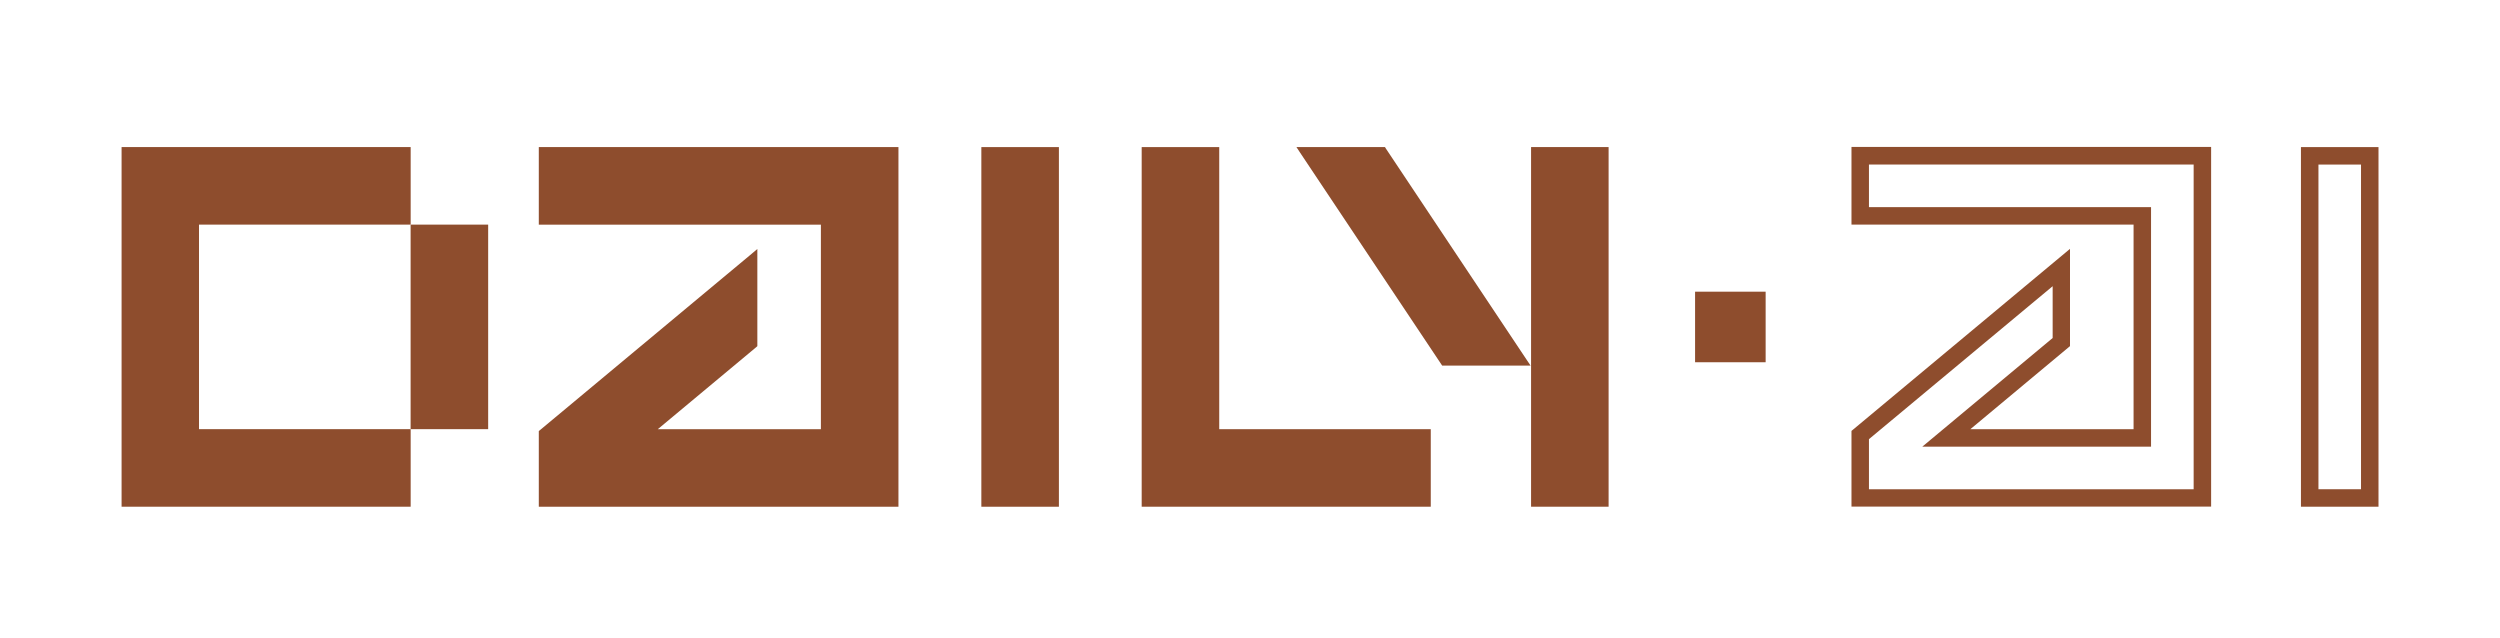 <svg width="98" height="25" viewBox="0 0 98 25" fill="none" xmlns="http://www.w3.org/2000/svg">
<g filter="url(#filter0_d_4783_16052)">
<path d="M70.078 4.805C70.078 5.082 70.302 5.305 70.578 5.305H78.926C78.89 5.323 78.856 5.345 78.824 5.371L70.258 12.508C70.144 12.603 70.078 12.744 70.078 12.892V15.858C70.078 16.135 70.302 16.358 70.578 16.358H84.676C84.952 16.358 85.176 16.135 85.176 15.858V1.761C85.176 1.485 84.952 1.261 84.676 1.261H70.578C70.302 1.261 70.078 1.485 70.078 1.761V4.805ZM79.644 5.755C79.644 5.564 79.535 5.389 79.363 5.305H81.136V12.324H76.619L79.465 9.952C79.579 9.857 79.644 9.717 79.644 9.568V5.755ZM82.321 3.62H71.763V2.951H83.491V14.678H71.763V13.45L77.964 8.286V9.016L73.034 13.125C72.872 13.26 72.812 13.481 72.883 13.679C72.955 13.877 73.143 14.009 73.354 14.009H82.321C82.597 14.009 82.821 13.785 82.821 13.509V4.12C82.821 3.844 82.597 3.62 82.321 3.62ZM14.598 1.765C14.598 1.489 14.374 1.265 14.098 1.265H2.766C2.489 1.265 2.266 1.489 2.266 1.765V15.863C2.266 16.139 2.489 16.363 2.766 16.363H14.098C14.374 16.363 14.598 16.139 14.598 15.863V13.323H17.136C17.412 13.323 17.636 13.099 17.636 12.823V4.805C17.636 4.529 17.412 4.305 17.136 4.305H14.598V1.765ZM13.596 5.305V12.323H6.301V5.305H13.596ZM33.219 16.364C33.495 16.364 33.719 16.14 33.719 15.864V1.766C33.719 1.49 33.495 1.266 33.219 1.266H19.121C18.845 1.266 18.621 1.49 18.621 1.766V4.806C18.621 5.082 18.845 5.306 19.121 5.306H27.479C27.439 5.325 27.4 5.349 27.365 5.378L27.147 5.562L27.145 5.564L18.854 12.471L18.809 12.507C18.69 12.602 18.621 12.746 18.621 12.898V15.864C18.621 16.14 18.845 16.364 19.121 16.364H33.219ZM27.898 5.307C27.897 5.307 27.896 5.306 27.896 5.306H29.679V12.324H25.167L27.959 9.997C27.963 9.993 27.968 9.989 27.973 9.985L28.022 9.941C28.127 9.846 28.188 9.711 28.188 9.569V5.76C28.188 5.566 28.075 5.389 27.898 5.307ZM40.009 1.766C40.009 1.49 39.785 1.266 39.509 1.266H36.469C36.193 1.266 35.969 1.49 35.969 1.766V15.864C35.969 16.14 36.193 16.364 36.469 16.364H39.509C39.785 16.364 40.009 16.14 40.009 15.864V1.766ZM88.197 1.266C87.921 1.266 87.697 1.49 87.697 1.766V15.864C87.697 16.14 87.921 16.364 88.197 16.364H91.237C91.513 16.364 91.737 16.14 91.737 15.864V1.766C91.737 1.49 91.513 1.266 91.237 1.266H88.197ZM64.447 6.935C64.171 6.935 63.947 7.158 63.947 7.435V10.2C63.947 10.476 64.171 10.7 64.447 10.7H67.213C67.489 10.7 67.713 10.476 67.713 10.2V7.435C67.713 7.158 67.489 6.935 67.213 6.935H64.447ZM54.586 12.824C54.586 12.548 54.362 12.324 54.086 12.324H46.294V1.766C46.294 1.49 46.07 1.266 45.794 1.266H42.754C42.478 1.266 42.254 1.49 42.254 1.766V15.864C42.254 16.14 42.478 16.364 42.754 16.364H54.086C54.362 16.364 54.586 16.14 54.586 15.864V12.824ZM58.018 1.265C57.741 1.265 57.518 1.489 57.518 1.765V8.711L52.751 1.559L52.717 1.503C52.626 1.355 52.465 1.265 52.291 1.265H48.82C48.636 1.265 48.467 1.366 48.38 1.528C48.293 1.69 48.302 1.887 48.403 2.04L48.545 2.256L48.546 2.258L54.117 10.609C54.21 10.748 54.366 10.832 54.533 10.832H57.518V15.863C57.518 16.139 57.741 16.363 58.018 16.363H61.057C61.334 16.363 61.557 16.139 61.557 15.863V1.765C61.557 1.489 61.334 1.265 61.057 1.265H58.018ZM89.383 14.679V2.951H90.052V14.679H89.383Z" fill="white" stroke="white" stroke-linejoin="round"/>
<path d="M14.098 1.765V4.805H5.801V12.823H14.098V15.863H2.766V1.765H14.098Z" fill="#8E4D2D"/>
<path d="M17.136 4.805H14.096V12.823H17.136V4.805Z" fill="#8E4D2D"/>
<path d="M33.219 1.766V15.864H19.121V12.898L19.17 12.858L27.467 5.947L27.688 5.76V9.569L27.639 9.613L23.786 12.824H30.179V4.806H19.121V1.766H33.219Z" fill="#8E4D2D"/>
<path d="M39.509 1.766H36.469V15.864H39.509V1.766Z" fill="#8E4D2D"/>
<path d="M70.578 1.766V4.805H81.636V12.824H75.238L79.144 9.568V5.755L70.578 12.892V15.858H84.676V1.761H70.578V1.766ZM82.321 13.509V4.12H71.263V2.451H83.991V15.178H71.263V13.215L78.464 7.219V9.25L73.354 13.509H82.321Z" fill="#8E4D2D"/>
<path d="M88.197 1.766V15.863H91.237V1.766H88.197ZM88.883 15.178V2.451H90.552V15.178H88.883Z" fill="#8E4D2D"/>
<path d="M67.213 7.434H64.447V10.2H67.213V7.434Z" fill="#8E4D2D"/>
<path d="M54.086 12.824V15.863H42.754V1.766H45.794V12.824H54.086Z" fill="#8E4D2D"/>
<path d="M61.057 1.765H58.018V15.863H61.057V1.765Z" fill="#8E4D2D"/>
<path d="M57.999 10.332H54.533L54.494 10.273L48.962 1.981L48.82 1.765H52.291L52.33 1.829L57.857 10.121L57.999 10.332Z" fill="#8E4D2D"/>
</g>
<defs>
<filter id="filter0_d_4783_16052" x="0.266" y="0.761" width="97.471" height="23.603" filterUnits="userSpaceOnUse" color-interpolation-filters="sRGB">
<feFlood flood-opacity="0" result="BackgroundImageFix"/>
<feColorMatrix in="SourceAlpha" type="matrix" values="0 0 0 0 0 0 0 0 0 0 0 0 0 0 0 0 0 0 127 0" result="hardAlpha"/>
<feOffset dx="2" dy="4"/>
<feGaussianBlur stdDeviation="1.75"/>
<feComposite in2="hardAlpha" operator="out"/>
<feColorMatrix type="matrix" values="0 0 0 0 0.251 0 0 0 0 0.251 0 0 0 0 0.251 0 0 0 0.15 0"/>
<feBlend mode="normal" in2="BackgroundImageFix" result="effect1_dropShadow_4783_16052"/>
<feBlend mode="normal" in="SourceGraphic" in2="effect1_dropShadow_4783_16052" result="shape"/>
</filter>
</defs>
</svg>
